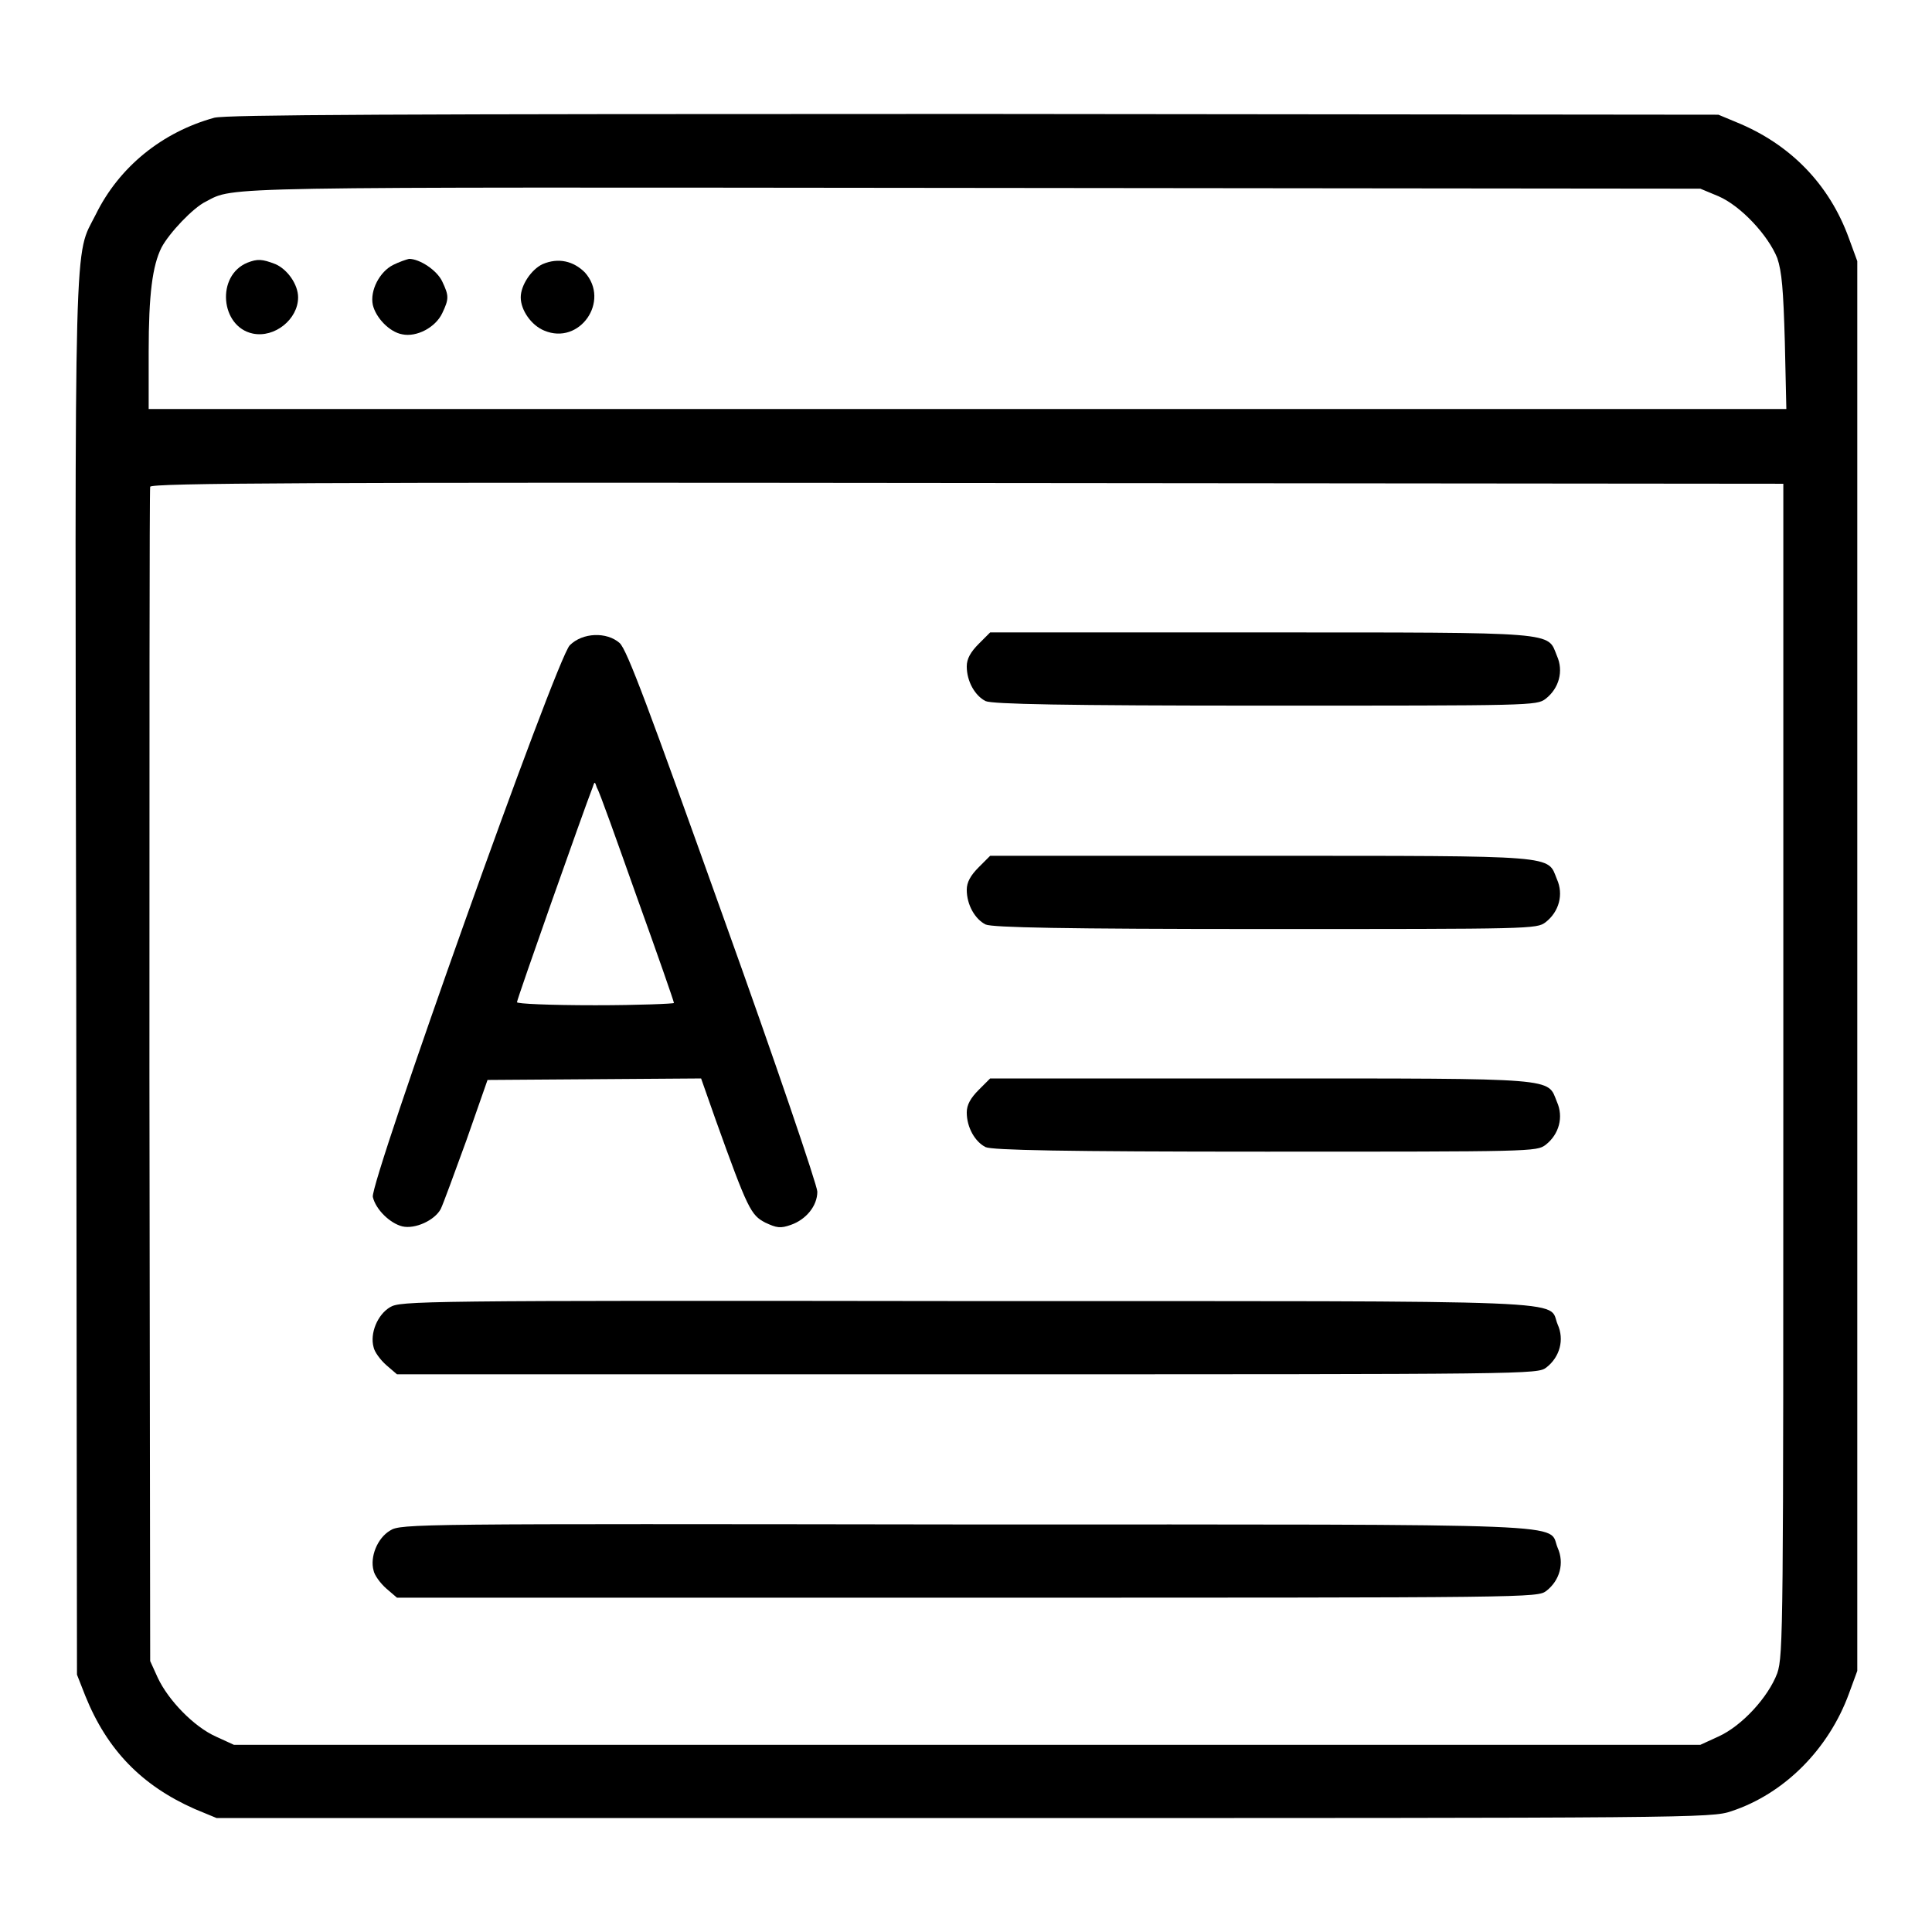 <?xml version="1.0" encoding="utf-8"?>
<!-- Svg Vector Icons : http://www.onlinewebfonts.com/icon -->
<!DOCTYPE svg PUBLIC "-//W3C//DTD SVG 1.1//EN" "http://www.w3.org/Graphics/SVG/1.1/DTD/svg11.dtd">
<svg version="1.1" xmlns="http://www.w3.org/2000/svg" xmlns:xlink="http://www.w3.org/1999/xlink" x="0px" y="0px" viewBox="0 0 256 256" enable-background="new 0 0 256 256" xml:space="preserve">
<g><g><g><path fill="#000000" d="M28.4,15.6c-6.9,1.9-12.6,6.5-15.7,12.8c-2.9,5.8-2.8-0.4-2.6,101.1l0.1,92.4l1.1,2.8c2.9,7.2,7.5,11.9,14.5,15l2.9,1.2h99c96.4,0,99.1,0,101.7-0.9c7-2.3,12.9-8.2,15.6-15.6l1.1-3V128V34.6l-1.1-3c-2.6-7.2-7.8-12.5-14.9-15.4l-2.4-1L129,15.1C51.3,15.1,30.1,15.2,28.4,15.6z M227.7,26c3,1.3,6.6,5.2,7.8,8.2c0.6,1.8,0.8,4.1,1,11.1l0.2,8.9H128.1H19.7v-7.6c0-7.6,0.5-11.4,1.7-13.8c1-1.9,4.2-5.3,5.9-6.1c3.8-2,0.6-1.9,101.6-1.8l96.4,0.1L227.7,26z M236.3,141.7c0,74,0,77.6-0.8,80c-1.2,3.2-4.7,7-7.8,8.4l-2.4,1.1h-97.1H31l-2.4-1.1c-2.9-1.3-6.3-4.8-7.7-7.8l-1-2.2l-0.1-77.5c0-42.6,0-77.8,0.1-78.1C20,64,41.3,63.9,128.2,64l108.1,0.1V141.7z"/><path fill="#000000" d="M32.8,34.8c-4.2,1.7-3.6,8.5,0.7,9.4c2.9,0.6,6-1.9,6-4.8c0-1.7-1.4-3.7-3-4.4C34.7,34.3,34.1,34.3,32.8,34.8z"/><path fill="#000000" d="M52.1,35.1c-1.8,0.9-3.1,3.4-2.7,5.3c0.4,1.7,2.2,3.6,3.9,3.9c1.9,0.4,4.4-0.9,5.3-2.8c0.9-1.9,0.9-2.3,0-4.2c-0.7-1.5-3-3-4.4-3C53.8,34.4,52.9,34.7,52.1,35.1z"/><path fill="#000000" d="M71.9,35c-1.5,0.7-2.9,2.8-2.9,4.4c0,1.7,1.4,3.7,3.1,4.4c4.7,2,8.8-3.9,5.4-7.7C76,34.6,74,34.1,71.9,35z"/><path fill="#000000" d="M129.7,85.3c-1.1,1.1-1.6,2-1.6,3c0,2,1.1,3.9,2.5,4.6c0.9,0.4,10.2,0.6,37.1,0.6c35.3,0,35.9,0,37.1-0.9c1.8-1.4,2.4-3.7,1.5-5.7c-1.3-3.2,0.6-3.1-39.3-3.1h-35.8L129.7,85.3z"/><path fill="#000000" d="M75.5,85.5c-1.8,1.8-26.5,71.2-26.1,73.1c0.4,1.7,2.3,3.5,3.9,3.9c1.7,0.4,4.3-0.8,5.1-2.3c0.3-0.6,1.8-4.7,3.4-9.1l2.8-8l14.2-0.1l14.1-0.1l1.9,5.4c4.3,12,4.7,12.7,6.6,13.7c1.5,0.7,2,0.8,3.4,0.3c2-0.7,3.5-2.5,3.5-4.4c0-0.8-5.6-17.3-12.5-36.5C86,94,83.1,86.1,82.1,85.2C80.4,83.7,77.2,83.8,75.5,85.5z M84.4,118.9c2.7,7.5,4.9,13.8,4.9,14c0,0.1-4.7,0.3-10.4,0.3c-6.2,0-10.4-0.2-10.4-0.4c0-0.4,8.9-25.6,10-28.4c0.3-0.9,0.3-0.9,0.6,0C79.4,104.8,81.7,111.3,84.4,118.9z"/><path fill="#000000" d="M129.7,114.9c-1.1,1.1-1.6,2-1.6,3c0,2,1.1,3.9,2.5,4.6c0.9,0.4,10.2,0.6,37.1,0.6c35.3,0,35.9,0,37.1-0.9c1.8-1.4,2.4-3.7,1.5-5.7c-1.3-3.2,0.6-3.1-39.3-3.1h-35.8L129.7,114.9z"/><path fill="#000000" d="M129.7,144.4c-1.1,1.1-1.6,2-1.6,3c0,2,1.1,3.9,2.5,4.6c0.9,0.4,10.2,0.6,37.1,0.6c35.3,0,35.9,0,37.1-0.9c1.8-1.4,2.4-3.7,1.5-5.7c-1.3-3.2,0.6-3.1-39.3-3.1h-35.8L129.7,144.4z"/><path fill="#000000" d="M51.7,173.2c-1.7,1-2.7,3.5-2.2,5.3c0.1,0.6,0.9,1.7,1.7,2.4l1.4,1.2h75.5c75.1,0,75.6,0,76.8-0.9c1.8-1.4,2.4-3.7,1.5-5.7c-1.4-3.3,4.8-3.1-78.4-3.1C55,172.3,53.1,172.4,51.7,173.2z"/><path fill="#000000" d="M51.7,202.8c-1.7,1-2.7,3.5-2.2,5.3c0.1,0.6,0.9,1.7,1.7,2.4l1.4,1.2h75.5c75.1,0,75.6,0,76.8-0.9c1.8-1.4,2.4-3.7,1.5-5.7c-1.4-3.3,4.8-3.1-78.4-3.1C55,201.9,53.1,201.9,51.7,202.8z"/></g></g></g>
</svg>